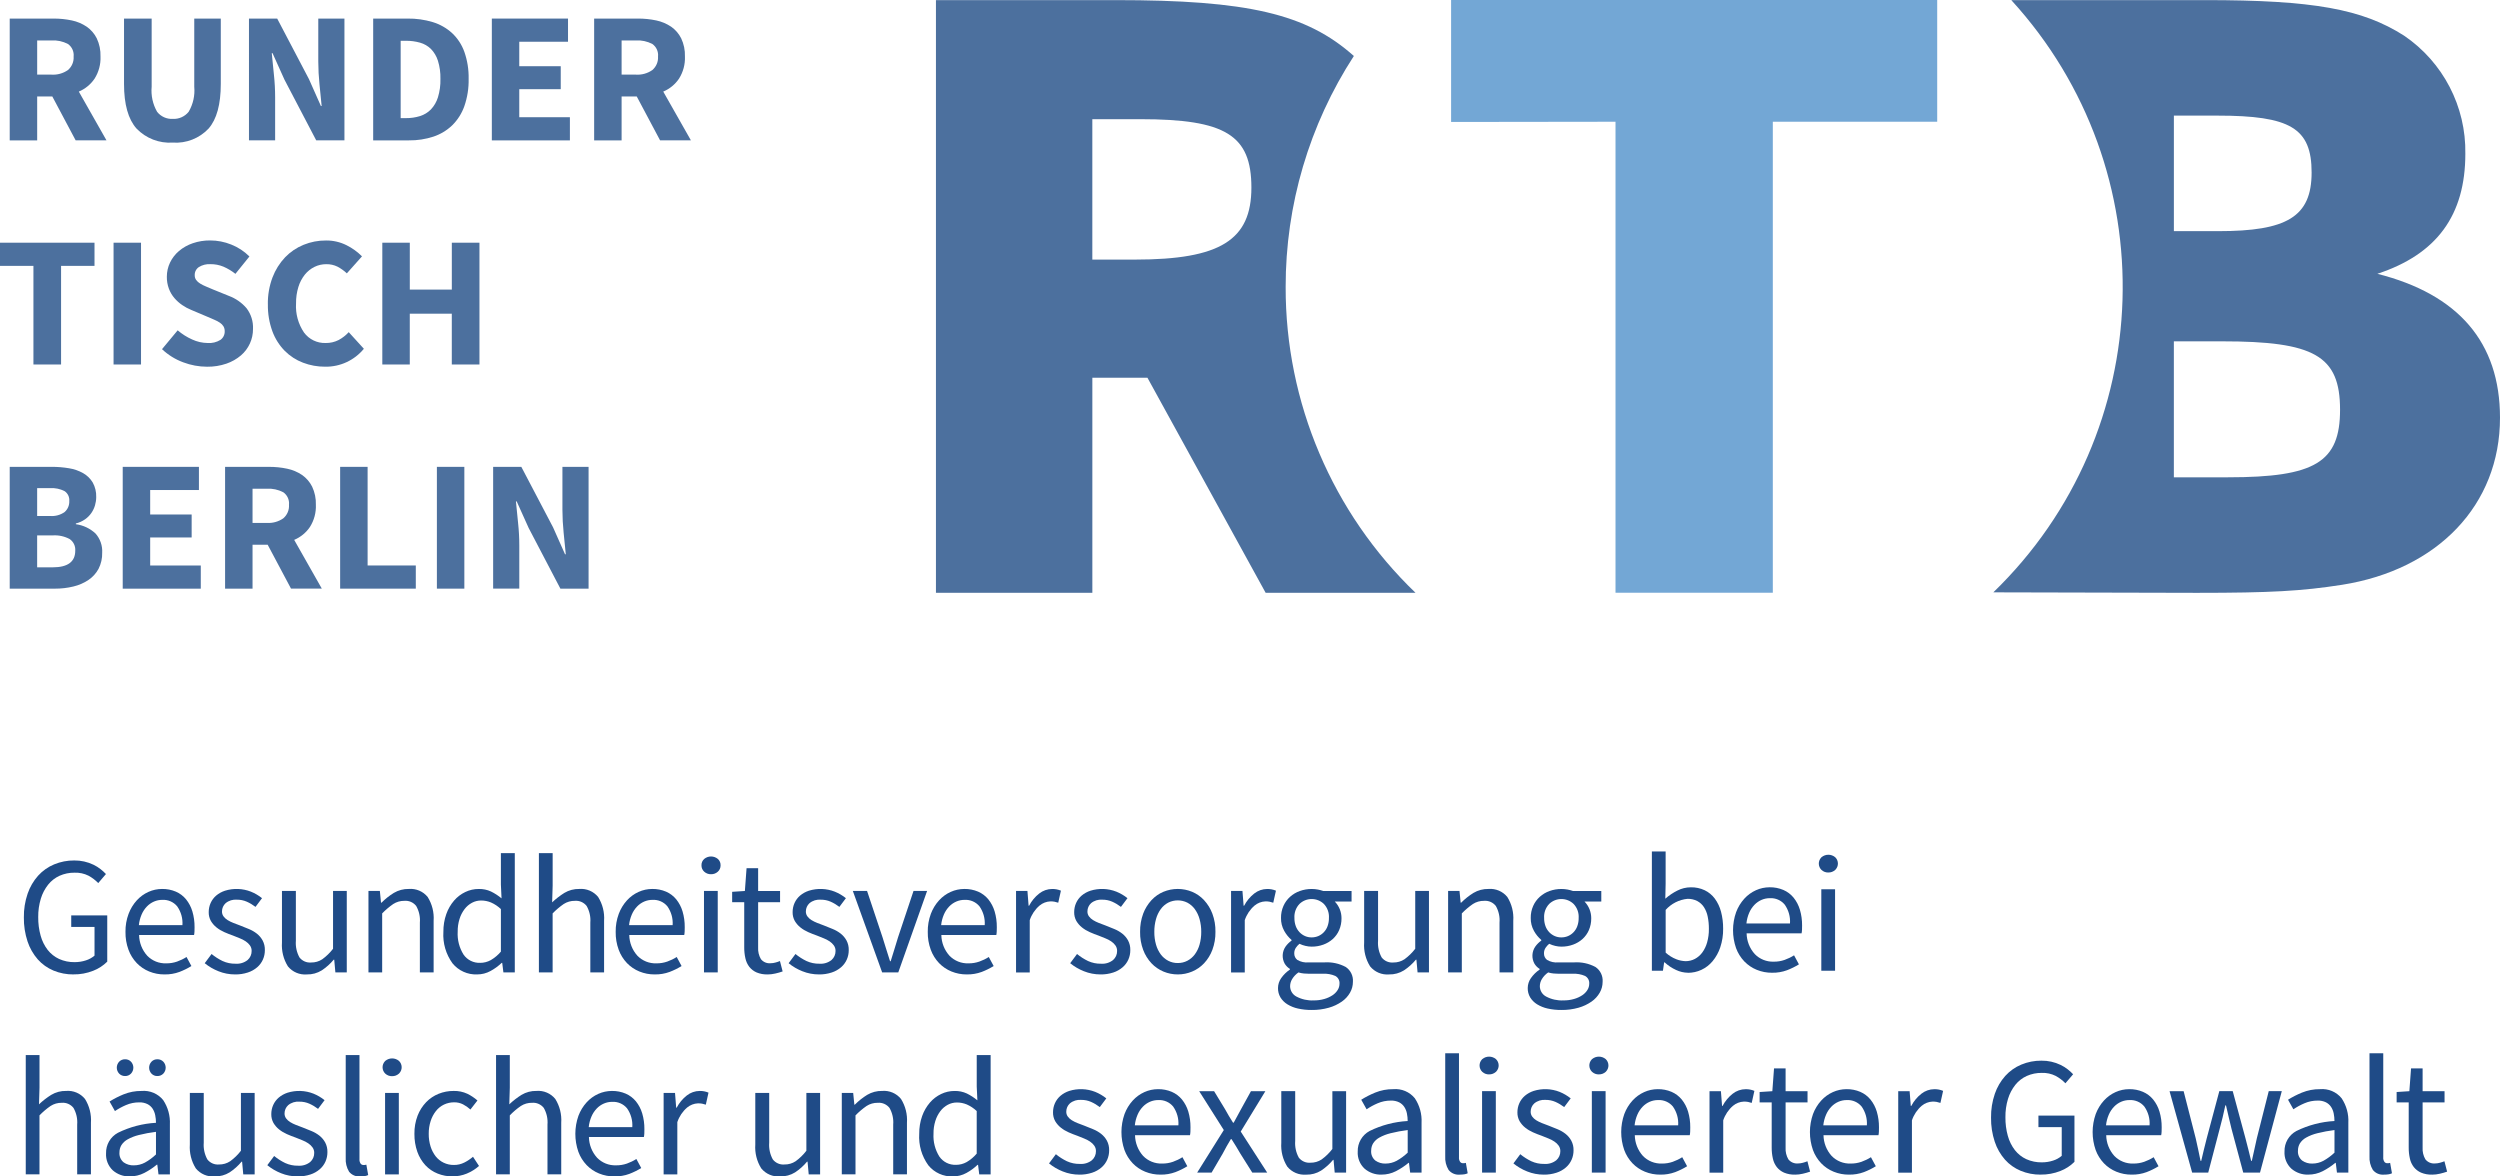 <?xml version="1.0" encoding="UTF-8"?>
<svg id="b" data-name="Ebene 2" xmlns="http://www.w3.org/2000/svg" viewBox="0 0 995.97 468.7">
  <defs>
    <style>
      .f {
        fill: #1f4b87;
      }

      .f, .g, .h, .i {
        stroke-width: 0px;
      }

      .g {
        fill: #4c709e;
      }

      .h {
        fill: none;
      }

      .i {
        fill: #73a7d5;
      }
    </style>
  </defs>
  <g id="c" data-name="Ebene 1">
    <g id="d" data-name="b91398c8-f1db-40ea-a9bf-667869a9b893">
      <g id="e" data-name="ea399c9c-59b8-453f-ae1b-cd1738b40458">
        <path class="g" d="m30.14,55.92l-9.3-17.49h-6.03v17.49H3.87V7.4h17.49c2.44-.01,4.87.24,7.26.74,2.12.44,4.12,1.29,5.91,2.49,1.71,1.19,3.09,2.79,4.02,4.65,1.06,2.25,1.57,4.73,1.49,7.22.13,3.11-.69,6.18-2.35,8.82-1.55,2.3-3.73,4.09-6.29,5.17l11.02,19.42h-12.28Zm-15.33-26.19h5.66c2.34.16,4.66-.48,6.59-1.82,1.57-1.34,2.41-3.34,2.27-5.4.2-1.95-.66-3.86-2.27-4.99-2.03-1.06-4.3-1.55-6.59-1.41h-5.66v13.62Z"/>
        <path class="g" d="m49.41,7.4h11.01v27.16c-.32,3.47.44,6.95,2.16,9.97,1.49,1.91,3.83,2.97,6.25,2.83,2.44.13,4.8-.92,6.33-2.83,1.77-3.01,2.55-6.5,2.23-9.97V7.4h10.57v26.04c0,8.14-1.62,14.07-4.87,17.79-3.68,3.9-8.9,5.95-14.25,5.58-5.4.36-10.68-1.68-14.44-5.58-3.32-3.72-4.99-9.65-4.99-17.79V7.4Z"/>
        <path class="g" d="m99.19,7.4h11.24l12.65,24.11,4.76,10.72h.3c-.25-2.58-.53-5.46-.86-8.63-.31-3.02-.47-6.05-.48-9.08V7.4h10.42v48.52h-11.24l-12.65-24.18-4.76-10.57h-.3c.25,2.68.53,5.56.86,8.63.32,2.97.48,5.95.48,8.93v17.19h-10.42V7.4Z"/>
        <path class="g" d="m148.68,7.4h13.69c3.4-.05,6.79.43,10.05,1.41,2.84.87,5.46,2.35,7.66,4.35,2.21,2.07,3.89,4.63,4.91,7.48,1.21,3.47,1.79,7.12,1.71,10.79.08,3.69-.5,7.37-1.71,10.87-1.01,2.88-2.67,5.48-4.84,7.63-2.13,2.04-4.68,3.57-7.48,4.5-3.13,1.03-6.42,1.53-9.71,1.49h-14.29V7.4Zm13.02,39.66c1.92.02,3.82-.25,5.65-.82,1.63-.51,3.12-1.42,4.32-2.64,1.28-1.37,2.24-3.01,2.79-4.8.73-2.39,1.07-4.87,1-7.37.06-2.46-.28-4.91-1-7.25-.55-1.76-1.51-3.37-2.79-4.69-1.21-1.18-2.69-2.03-4.32-2.49-1.84-.52-3.74-.77-5.65-.75h-2.08v30.81h2.08Z"/>
        <path class="g" d="m195.93,7.4h30.36v9.23h-19.42v9.75h16.52v9.15h-16.52v11.17h20.17v9.23h-31.1V7.4Z"/>
        <path class="g" d="m262.97,55.92l-9.3-17.49h-6.03v17.49h-10.94V7.4h17.49c2.44-.01,4.87.24,7.25.74,2.12.44,4.12,1.29,5.92,2.49,1.71,1.19,3.09,2.79,4.02,4.65,1.06,2.25,1.57,4.73,1.49,7.22.13,3.11-.69,6.18-2.35,8.82-1.55,2.3-3.73,4.09-6.29,5.17l11.02,19.42h-12.28Zm-15.33-26.19h5.66c2.34.16,4.66-.48,6.58-1.82,1.57-1.34,2.41-3.34,2.27-5.4.2-1.95-.66-3.86-2.27-4.99-2.03-1.06-4.3-1.55-6.58-1.41h-5.66v13.62Z"/>
        <path class="g" d="m13.32,105.92H0v-9.23h37.65v9.23h-13.32v39.29h-11.01v-39.29Z"/>
        <path class="g" d="m45.24,96.69h10.94v48.52h-10.94v-48.52Z"/>
        <path class="g" d="m70.77,131.59c1.74,1.49,3.68,2.72,5.77,3.65,1.95.91,4.06,1.39,6.21,1.41,1.79.13,3.58-.31,5.1-1.26,1.09-.79,1.72-2.07,1.67-3.42.02-.68-.15-1.35-.48-1.94-.36-.58-.84-1.08-1.41-1.45-.7-.47-1.45-.87-2.23-1.19-.87-.37-1.82-.78-2.86-1.23l-6.33-2.68c-1.27-.51-2.48-1.16-3.61-1.94-1.16-.79-2.21-1.73-3.12-2.79-.94-1.1-1.68-2.36-2.19-3.72-.57-1.54-.85-3.16-.82-4.8,0-1.94.42-3.86,1.27-5.62.85-1.77,2.07-3.35,3.57-4.62,1.62-1.36,3.47-2.4,5.47-3.08,2.24-.77,4.59-1.14,6.96-1.12,2.87,0,5.71.56,8.37,1.63,2.72,1.07,5.19,2.69,7.26,4.76l-5.58,6.92c-1.46-1.16-3.06-2.12-4.76-2.86-1.68-.69-3.47-1.03-5.28-1-1.58-.08-3.15.32-4.5,1.15-1.08.71-1.72,1.94-1.67,3.24-.02.68.17,1.34.56,1.9.42.57.95,1.05,1.56,1.41.75.46,1.53.86,2.35,1.19.89.37,1.86.78,2.9,1.23l6.25,2.53c2.72,1.01,5.14,2.7,7.03,4.91,1.8,2.36,2.71,5.29,2.57,8.26.03,4.04-1.73,7.9-4.8,10.53-1.7,1.44-3.66,2.56-5.77,3.28-2.49.85-5.11,1.27-7.74,1.23-3.24-.01-6.45-.6-9.49-1.75-3.14-1.16-6.02-2.94-8.45-5.24l6.25-7.52Z"/>
        <path class="g" d="m106.71,121.25c-.06-3.67.57-7.32,1.86-10.75,1.13-2.97,2.83-5.69,5.02-8,2.08-2.16,4.59-3.86,7.37-4.98,2.82-1.15,5.84-1.73,8.89-1.71,2.85-.04,5.67.61,8.22,1.89,2.27,1.13,4.35,2.63,6.14,4.43l-6.03,6.77c-1.13-1.06-2.39-1.96-3.76-2.68-1.38-.67-2.9-1-4.43-.97-1.64-.01-3.26.36-4.72,1.08-1.49.74-2.79,1.79-3.83,3.08-1.15,1.46-2.03,3.13-2.57,4.91-.65,2.12-.96,4.33-.93,6.55-.26,4.13.87,8.23,3.2,11.65,2.01,2.69,5.2,4.23,8.56,4.13,1.81.04,3.6-.37,5.21-1.19,1.51-.81,2.86-1.86,4.02-3.13l6.03,6.62c-3.78,4.6-9.45,7.23-15.4,7.14-3.02.02-6.03-.52-8.85-1.6-2.74-1.04-5.22-2.65-7.29-4.73-2.17-2.22-3.84-4.87-4.91-7.78-1.25-3.44-1.86-7.09-1.79-10.75Z"/>
        <path class="g" d="m152.32,96.69h10.94v18.68h16.74v-18.68h11.01v48.52h-11.02v-20.24h-16.74v20.24h-10.94v-48.52Z"/>
        <path class="g" d="m3.87,185.99h16.6c2.36-.02,4.71.17,7.03.56,1.99.31,3.9.98,5.66,1.97,1.56.89,2.87,2.18,3.79,3.72.98,1.77,1.45,3.78,1.38,5.8,0,1.11-.17,2.21-.48,3.28-.32,1.09-.81,2.11-1.45,3.05-.69.99-1.54,1.84-2.53,2.53-1.1.77-2.34,1.33-3.65,1.64v.3c2.94.39,5.69,1.69,7.85,3.72,1.86,2.11,2.81,4.86,2.64,7.66.06,2.22-.44,4.42-1.45,6.4-.96,1.78-2.34,3.3-4.02,4.43-1.83,1.22-3.86,2.1-5.99,2.6-2.41.59-4.88.87-7.37.86H3.87v-48.52Zm16.07,19.57c2.08.18,4.15-.39,5.84-1.6,1.23-1.1,1.9-2.7,1.82-4.35.14-1.55-.57-3.06-1.86-3.94-1.77-.91-3.75-1.33-5.73-1.19h-5.21v11.08h5.14Zm1.04,20.46c6,0,9-2.21,9-6.62.14-1.84-.71-3.61-2.23-4.65-2.08-1.11-4.42-1.61-6.77-1.45h-6.18v12.72h6.18Z"/>
        <path class="g" d="m48.89,185.99h30.36v9.23h-19.42v9.75h16.52v9.15h-16.52v11.17h20.16v9.23h-31.1v-48.52Z"/>
        <path class="g" d="m115.94,234.51l-9.3-17.49h-6.03v17.49h-10.94v-48.52h17.49c2.44-.01,4.87.23,7.26.74,2.12.44,4.12,1.28,5.91,2.49,1.71,1.19,3.09,2.79,4.02,4.65,1.06,2.25,1.57,4.73,1.49,7.22.13,3.11-.69,6.18-2.35,8.82-1.55,2.3-3.73,4.09-6.29,5.17l11.01,19.42h-12.28Zm-15.33-26.19h5.66c2.34.16,4.66-.48,6.59-1.82,1.57-1.34,2.41-3.34,2.27-5.4.2-1.95-.66-3.86-2.27-4.99-2.03-1.06-4.3-1.55-6.59-1.41h-5.66v13.62Z"/>
        <path class="g" d="m135.51,185.99h10.94v39.29h19.2v9.23h-30.14v-48.52Z"/>
        <path class="g" d="m174.05,185.99h10.94v48.52h-10.94v-48.52Z"/>
        <path class="g" d="m196.45,185.99h11.24l12.65,24.11,4.76,10.72h.3c-.25-2.58-.53-5.46-.86-8.63-.31-3.02-.47-6.05-.48-9.08v-17.12h10.42v48.52h-11.23l-12.65-24.19-4.76-10.57h-.3c.25,2.68.53,5.56.86,8.63.32,2.97.48,5.95.48,8.93v17.19h-10.42v-48.52Z"/>
        <path class="h" d="m454.3,47.48h-19.12v55.93h17c33.99,0,46.38-7.79,46.38-28.68s-10.27-27.26-44.25-27.26Z"/>
        <path class="h" d="m885.16,135.98h-19.12v54.17h21.59c34.7,0,44.61-6.02,44.61-26.91,0-21.6-10.26-27.26-47.09-27.26Z"/>
        <path class="h" d="m920.91,68.72c0-17.7-8.5-22.66-37.53-22.66h-17.35v46.03h17.7c27.26,0,37.17-6.02,37.17-23.36Z"/>
        <path class="g" d="m512.19,114.35c-.05-32.67,9.39-64.64,27.17-92.04C520.48,5.46,497.06.04,444.38.04h-71.51v236.13h62.31v-85.68h21.95l47.09,85.68h59.71c-33.14-31.85-51.83-75.86-51.74-121.82Zm-60.02-10.94h-17v-55.93h19.12c33.99,0,44.25,6.37,44.25,27.26s-12.39,28.68-46.38,28.68Z"/>
        <path class="g" d="m947.11,109.08c23.72-7.79,35.05-23.37,35.05-47.8.33-18.81-8.85-36.52-24.43-47.09C941.09,3.58,921.62.04,878.43.04h-77.12v.04c61.82,67.63,58.64,172.16-7.19,235.9l81.12.2c29.38,0,41.77-.71,57.71-3.19,38.24-6.01,63.02-31.86,63.02-66.56,0-30.09-16.64-49.21-48.86-57.35Zm-81.07-63.02h17.35c29.03,0,37.53,4.96,37.53,22.66s-9.91,23.37-37.17,23.37h-17.7v-46.03Zm21.59,144.09h-21.59v-54.17h19.12c36.82,0,47.09,5.66,47.09,27.26,0,20.89-9.91,26.91-44.61,26.91h0Z"/>
        <polygon class="i" points="578.1 48.59 643.6 48.5 643.6 236.14 706.27 236.14 706.27 48.5 771.76 48.5 771.76 0 578.1 0 578.1 48.59"/>
      </g>
    </g>
    <g>
      <path class="f" d="m29.28,388.2c-2.74.03-5.45-.49-7.98-1.54-2.39-1-4.52-2.51-6.24-4.44-1.82-2.09-3.21-4.51-4.08-7.14-1.02-3.09-1.52-6.33-1.47-9.58-.05-3.22.46-6.43,1.5-9.48.9-2.64,2.32-5.07,4.17-7.15,1.77-1.95,3.94-3.49,6.37-4.5,2.55-1.06,5.29-1.6,8.05-1.57,2.65-.03,5.26.56,7.64,1.7.99.48,1.93,1.06,2.8,1.74.77.6,1.5,1.26,2.17,1.97l-3.07,3.6c-1.13-1.17-2.44-2.16-3.87-2.94-1.72-.86-3.62-1.27-5.54-1.2-2.07-.03-4.12.39-6.01,1.23-1.77.81-3.32,2.02-4.54,3.54-1.31,1.66-2.3,3.55-2.91,5.57-.72,2.38-1.07,4.86-1.04,7.34-.03,2.52.29,5.02.97,7.45.56,2.04,1.51,3.96,2.8,5.64,1.21,1.54,2.76,2.78,4.54,3.6,1.96.88,4.09,1.32,6.24,1.27,1.51,0,3.01-.23,4.44-.7,1.26-.39,2.43-1.04,3.44-1.9v-11.42h-9.28v-4.61h14.35v18.43c-1.6,1.59-3.51,2.83-5.61,3.64-2.5.99-5.18,1.48-7.87,1.44Z"/>
      <path class="f" d="m65.54,388.2c-2.09.02-4.17-.38-6.11-1.17-1.86-.76-3.54-1.89-4.94-3.34-1.45-1.53-2.58-3.33-3.3-5.31-.84-2.29-1.24-4.71-1.2-7.14-.04-2.45.38-4.88,1.24-7.18.74-1.98,1.85-3.81,3.27-5.37,1.3-1.43,2.88-2.58,4.64-3.37,1.7-.77,3.54-1.16,5.41-1.17,1.89-.03,3.77.33,5.51,1.07,1.58.68,2.98,1.74,4.07,3.07,1.14,1.42,1.99,3.06,2.51,4.8.6,2.04.89,4.15.87,6.28,0,.58-.01,1.15-.03,1.7-.02.48-.07.96-.17,1.43h-21.9c.05,3.05,1.2,5.98,3.24,8.25,1.98,2.04,4.74,3.15,7.58,3.04,1.47.02,2.92-.22,4.31-.7,1.32-.47,2.59-1.08,3.77-1.83l1.94,3.6c-1.5.93-3.09,1.71-4.74,2.34-1.9.7-3.92,1.04-5.94,1Zm-10.22-19.63h17.36c.19-2.67-.56-5.32-2.1-7.51-1.45-1.74-3.64-2.69-5.91-2.57-1.14,0-2.26.22-3.3.67-1.07.46-2.03,1.13-2.84,1.97-.88.92-1.6,2-2.1,3.17-.59,1.36-.96,2.8-1.11,4.28Z"/>
      <path class="f" d="m93.64,388.2c-2.26,0-4.51-.42-6.61-1.27-1.98-.78-3.83-1.86-5.47-3.2l2.73-3.67c1.34,1.1,2.81,2.04,4.38,2.8,1.62.74,3.39,1.11,5.17,1.07,1.73.13,3.45-.39,4.81-1.47,1.04-.91,1.62-2.23,1.6-3.61.02-.79-.22-1.56-.67-2.2-.46-.64-1.04-1.2-1.7-1.63-.74-.5-1.54-.91-2.37-1.23-.89-.36-1.78-.71-2.67-1.07-1.16-.4-2.31-.86-3.47-1.37-1.11-.49-2.16-1.11-3.11-1.87-.9-.71-1.65-1.59-2.24-2.57-.6-1.08-.9-2.3-.87-3.54,0-1.25.25-2.49.77-3.64.51-1.13,1.26-2.13,2.2-2.94,1.03-.87,2.22-1.52,3.51-1.94,3.38-1.05,7.02-.92,10.32.37,1.6.65,3.09,1.52,4.44,2.6l-2.6,3.47c-1.07-.82-2.24-1.52-3.47-2.07-1.24-.54-2.59-.82-3.94-.8-1.63-.14-3.24.36-4.5,1.4-.92.84-1.44,2.03-1.44,3.27-.02.71.19,1.4.6,1.97.44.59.98,1.09,1.6,1.47.73.45,1.5.83,2.3,1.14.87.33,1.77.68,2.71,1.03,1.16.45,2.32.91,3.5,1.41,1.14.46,2.2,1.08,3.17,1.83.94.74,1.72,1.66,2.3,2.71.63,1.19.94,2.52.9,3.87.01,1.29-.25,2.56-.77,3.74-.52,1.18-1.3,2.23-2.27,3.07-1.09.94-2.36,1.66-3.74,2.1-1.65.54-3.37.8-5.11.77Z"/>
      <path class="f" d="m122.28,388.2c-2.9.25-5.74-.95-7.58-3.21-1.77-2.83-2.6-6.15-2.37-9.48v-20.57h5.54v19.83c-.18,2.31.32,4.62,1.43,6.65,1.1,1.42,2.85,2.19,4.64,2.03,1.59.03,3.15-.42,4.47-1.3,1.62-1.18,3.06-2.59,4.27-4.17v-23.04h5.47v32.45h-4.54l-.46-5.07h-.2c-1.37,1.65-2.98,3.09-4.77,4.27-1.77,1.1-3.83,1.66-5.91,1.61Z"/>
      <path class="f" d="m146.79,387.4v-32.45h4.54l.46,4.67h.2c1.48-1.49,3.12-2.8,4.91-3.9,1.81-1.07,3.88-1.62,5.97-1.57,2.88-.24,5.69.96,7.51,3.2,1.77,2.83,2.6,6.15,2.37,9.48v20.56h-5.48v-19.83c.19-2.31-.32-4.62-1.47-6.64-1.12-1.42-2.87-2.19-4.67-2.04-1.58-.03-3.14.41-4.47,1.27-1.59,1.1-3.06,2.35-4.41,3.74v23.5h-5.48Z"/>
      <path class="f" d="m190.06,388.2c-3.77.15-7.39-1.49-9.78-4.41-2.64-3.63-3.93-8.07-3.64-12.55-.03-2.42.36-4.83,1.17-7.11.69-1.97,1.75-3.79,3.11-5.37,1.24-1.43,2.76-2.59,4.47-3.4,1.67-.8,3.49-1.21,5.34-1.2,1.68-.04,3.35.3,4.87,1,1.5.74,2.92,1.66,4.21,2.73l-.26-5.54v-12.48h5.54v47.53h-4.54l-.47-3.81h-.2c-1.33,1.27-2.82,2.36-4.44,3.24-1.65.91-3.5,1.38-5.37,1.37Zm1.2-4.61c1.5,0,2.97-.37,4.28-1.1,1.52-.89,2.87-2.03,4.01-3.37v-16.96c-1.16-1.1-2.51-2-3.97-2.64-1.24-.51-2.57-.77-3.91-.77-1.27,0-2.52.3-3.63.9-1.16.62-2.18,1.49-2.97,2.54-.89,1.18-1.57,2.5-2,3.91-.51,1.64-.76,3.35-.73,5.07-.19,3.22.63,6.41,2.34,9.14,1.5,2.15,3.99,3.39,6.61,3.27h0Z"/>
      <path class="f" d="m214.69,387.4v-47.53h5.48v12.95l-.2,6.67c1.49-1.42,3.13-2.68,4.87-3.77,1.79-1.07,3.85-1.62,5.94-1.57,2.88-.24,5.69.96,7.51,3.2,1.77,2.83,2.6,6.15,2.37,9.48v20.56h-5.48v-19.83c.19-2.31-.33-4.62-1.47-6.64-1.12-1.42-2.87-2.19-4.67-2.04-1.58-.03-3.14.41-4.47,1.27-1.59,1.1-3.06,2.35-4.41,3.74v23.5h-5.48Z"/>
      <path class="f" d="m260.83,388.2c-2.09.02-4.17-.38-6.11-1.17-1.86-.76-3.54-1.89-4.94-3.34-1.45-1.53-2.58-3.33-3.3-5.31-.84-2.29-1.24-4.71-1.2-7.14-.04-2.45.38-4.88,1.23-7.18.74-1.98,1.85-3.81,3.27-5.37,1.3-1.43,2.88-2.58,4.64-3.37,1.7-.77,3.54-1.16,5.41-1.17,1.89-.03,3.77.33,5.51,1.07,1.58.68,2.98,1.74,4.07,3.07,1.14,1.42,1.99,3.06,2.51,4.8.6,2.04.89,4.15.87,6.28,0,.58-.01,1.15-.03,1.7-.02.48-.07.96-.17,1.43h-21.9c.05,3.05,1.2,5.98,3.24,8.25,1.98,2.04,4.74,3.15,7.58,3.04,1.47.02,2.92-.22,4.31-.7,1.32-.47,2.59-1.08,3.77-1.83l1.94,3.6c-1.5.93-3.09,1.71-4.74,2.34-1.9.7-3.92,1.04-5.94,1Zm-10.22-19.63h17.36c.19-2.67-.56-5.32-2.1-7.51-1.45-1.74-3.64-2.69-5.91-2.57-1.14,0-2.26.22-3.3.67-1.07.46-2.03,1.13-2.84,1.97-.88.92-1.6,2-2.1,3.17-.59,1.36-.96,2.8-1.11,4.28Z"/>
      <path class="f" d="m283.27,348.28c-1,.03-1.97-.33-2.71-1-.72-.64-1.12-1.57-1.1-2.53-.04-.98.36-1.92,1.1-2.57,1.57-1.29,3.84-1.29,5.41,0,.74.65,1.14,1.59,1.1,2.57.02.97-.38,1.89-1.1,2.53-.74.67-1.71,1.03-2.7,1Zm-2.81,39.12v-32.45h5.48v32.45h-5.48Z"/>
      <path class="f" d="m305.77,388.2c-1.5.04-2.99-.23-4.37-.8-1.12-.49-2.11-1.25-2.87-2.2-.77-1-1.3-2.17-1.57-3.4-.33-1.45-.48-2.93-.47-4.41v-17.96h-4.81v-4.14l5.07-.33.67-9.08h4.61v9.08h8.74v4.47h-8.74v18.03c-.1,1.62.29,3.23,1.1,4.64.93,1.18,2.41,1.8,3.91,1.64.63,0,1.26-.1,1.87-.27.61-.16,1.22-.36,1.81-.6l1.07,4.14c-.95.33-1.92.61-2.91.83-1.02.24-2.06.37-3.1.37Z"/>
      <path class="f" d="m326.26,388.2c-2.26,0-4.51-.42-6.61-1.27-1.98-.78-3.83-1.86-5.47-3.2l2.73-3.67c1.34,1.1,2.81,2.04,4.38,2.8,1.62.74,3.39,1.11,5.17,1.07,1.73.13,3.45-.39,4.81-1.47,1.04-.91,1.62-2.23,1.6-3.61.02-.79-.22-1.56-.67-2.2-.46-.64-1.04-1.2-1.7-1.63-.74-.5-1.54-.91-2.37-1.23-.89-.36-1.78-.71-2.67-1.07-1.16-.4-2.31-.86-3.47-1.37-1.11-.49-2.16-1.11-3.11-1.87-.9-.71-1.65-1.59-2.24-2.57-.6-1.08-.9-2.3-.87-3.54,0-1.25.25-2.49.77-3.64.51-1.13,1.26-2.13,2.2-2.94,1.03-.87,2.22-1.52,3.5-1.94,3.38-1.05,7.02-.92,10.32.37,1.6.65,3.09,1.52,4.44,2.6l-2.6,3.47c-1.07-.82-2.24-1.52-3.47-2.07-1.24-.54-2.59-.82-3.94-.8-1.63-.14-3.24.36-4.5,1.4-.92.84-1.44,2.03-1.44,3.27-.02.71.19,1.4.6,1.97.43.59.98,1.09,1.6,1.47.73.45,1.5.83,2.3,1.14.87.33,1.77.68,2.71,1.03,1.16.45,2.32.91,3.5,1.41,1.14.46,2.2,1.08,3.17,1.83.94.74,1.72,1.66,2.3,2.71.63,1.19.94,2.52.9,3.87.01,1.29-.25,2.56-.77,3.74-.52,1.18-1.3,2.23-2.27,3.07-1.09.94-2.36,1.66-3.74,2.1-1.65.54-3.37.8-5.11.77Z"/>
      <path class="f" d="m351.44,387.4l-11.68-32.45h5.67l6.15,18.43c.49,1.6.99,3.21,1.5,4.81.51,1.6,1.01,3.18,1.5,4.74h.26c.49-1.56.98-3.14,1.47-4.74.49-1.6.98-3.21,1.47-4.81l6.15-18.43h5.41l-11.48,32.45h-6.41Z"/>
      <path class="f" d="m385.16,388.2c-2.09.02-4.17-.38-6.11-1.17-1.86-.76-3.54-1.89-4.94-3.34-1.45-1.53-2.58-3.33-3.3-5.31-.84-2.29-1.24-4.71-1.2-7.14-.04-2.45.38-4.88,1.23-7.18.74-1.98,1.85-3.81,3.27-5.37,1.3-1.43,2.88-2.58,4.64-3.37,1.7-.77,3.54-1.16,5.41-1.17,1.89-.03,3.77.33,5.51,1.07,1.58.68,2.98,1.74,4.07,3.07,1.14,1.42,1.99,3.06,2.51,4.8.6,2.04.89,4.15.87,6.28,0,.58-.01,1.15-.03,1.7-.02.48-.07.96-.17,1.43h-21.9c.05,3.05,1.2,5.98,3.24,8.25,1.98,2.04,4.74,3.15,7.58,3.04,1.47.02,2.92-.22,4.31-.7,1.32-.47,2.59-1.08,3.77-1.83l1.94,3.6c-1.5.93-3.09,1.71-4.74,2.34-1.9.7-3.91,1.04-5.94,1Zm-10.22-19.63h17.36c.19-2.67-.56-5.32-2.1-7.51-1.45-1.74-3.64-2.69-5.91-2.57-1.14,0-2.26.22-3.3.67-1.07.46-2.03,1.13-2.84,1.97-.88.92-1.6,2-2.1,3.17-.59,1.36-.96,2.8-1.11,4.28Z"/>
      <path class="f" d="m404.78,387.4v-32.45h4.54l.46,5.88h.2c.99-1.89,2.36-3.56,4.04-4.87,1.47-1.16,3.29-1.8,5.17-1.8,1.19-.02,2.37.21,3.47.67l-1.07,4.8c-.48-.16-.97-.3-1.47-.4-.55-.1-1.11-.14-1.67-.13-1.58.07-3.09.66-4.31,1.67-1.8,1.55-3.15,3.56-3.9,5.81v20.83h-5.48Z"/>
      <path class="f" d="m438.43,388.2c-2.26,0-4.51-.42-6.61-1.27-1.98-.78-3.83-1.86-5.47-3.2l2.73-3.67c1.34,1.1,2.81,2.04,4.38,2.8,1.62.74,3.39,1.11,5.17,1.07,1.73.13,3.45-.39,4.81-1.47,1.04-.91,1.62-2.23,1.6-3.61.02-.79-.22-1.56-.67-2.2-.46-.64-1.04-1.2-1.7-1.63-.74-.5-1.54-.91-2.37-1.23-.89-.36-1.78-.71-2.67-1.07-1.16-.4-2.31-.86-3.47-1.37-1.11-.49-2.16-1.11-3.11-1.87-.9-.71-1.65-1.59-2.24-2.57-.6-1.08-.9-2.3-.87-3.54,0-1.25.25-2.49.77-3.64.51-1.13,1.26-2.13,2.2-2.94,1.03-.87,2.22-1.52,3.5-1.94,3.38-1.05,7.02-.92,10.32.37,1.6.65,3.09,1.52,4.44,2.6l-2.6,3.47c-1.07-.82-2.24-1.52-3.47-2.07-1.24-.54-2.59-.82-3.94-.8-1.63-.14-3.24.36-4.5,1.4-.92.84-1.44,2.03-1.44,3.27-.02.71.19,1.4.6,1.97.43.59.98,1.09,1.6,1.47.73.45,1.5.83,2.3,1.14.87.33,1.77.68,2.71,1.03,1.16.45,2.32.91,3.5,1.41,1.14.46,2.2,1.08,3.17,1.83.94.74,1.72,1.66,2.3,2.71.63,1.19.94,2.52.9,3.87.01,1.29-.25,2.56-.77,3.74-.52,1.18-1.3,2.23-2.27,3.07-1.09.94-2.36,1.66-3.74,2.1-1.65.54-3.37.8-5.11.77Z"/>
      <path class="f" d="m469.21,388.2c-1.96,0-3.9-.38-5.71-1.14-1.8-.76-3.43-1.88-4.77-3.3-1.44-1.55-2.57-3.36-3.3-5.34-.86-2.29-1.27-4.73-1.23-7.18-.04-2.47.38-4.93,1.23-7.25.75-1.99,1.87-3.81,3.3-5.37,1.34-1.44,2.96-2.58,4.77-3.34,3.66-1.51,7.76-1.51,11.42,0,1.81.76,3.44,1.9,4.77,3.34,1.44,1.56,2.56,3.39,3.3,5.37.86,2.32,1.28,4.77,1.23,7.25.04,2.45-.38,4.88-1.23,7.18-.74,1.98-1.86,3.8-3.3,5.34-1.34,1.42-2.97,2.55-4.77,3.3-1.81.76-3.75,1.15-5.71,1.14Zm0-4.54c1.32.01,2.63-.29,3.81-.9,1.17-.61,2.18-1.48,2.97-2.53.87-1.18,1.51-2.5,1.9-3.91.46-1.65.69-3.36.67-5.07.02-1.72-.21-3.44-.67-5.11-.39-1.43-1.04-2.77-1.9-3.97-.78-1.07-1.8-1.95-2.97-2.57-2.4-1.2-5.22-1.2-7.61,0-1.17.62-2.19,1.5-2.97,2.57-.87,1.2-1.51,2.55-1.9,3.97-.46,1.66-.69,3.38-.67,5.11-.02,1.71.2,3.42.67,5.07.39,1.41,1.04,2.73,1.9,3.91.79,1.06,1.8,1.92,2.97,2.53,1.18.61,2.48.92,3.81.9Z"/>
      <path class="f" d="m490.44,387.4v-32.45h4.54l.46,5.88h.2c.99-1.89,2.36-3.55,4.04-4.87,1.47-1.16,3.29-1.8,5.17-1.8,1.19-.02,2.37.21,3.47.67l-1.07,4.8c-.48-.16-.97-.29-1.47-.4-.55-.1-1.11-.14-1.67-.13-1.58.07-3.09.66-4.31,1.67-1.8,1.55-3.15,3.56-3.9,5.81v20.83h-5.48Z"/>
      <path class="f" d="m522.56,402.36c-1.84.02-3.68-.17-5.47-.57-1.5-.32-2.93-.9-4.24-1.7-1.11-.69-2.05-1.63-2.74-2.74-.66-1.13-1-2.43-.97-3.74.01-1.41.45-2.79,1.27-3.94.94-1.34,2.12-2.49,3.47-3.41v-.26c-.83-.51-1.52-1.21-2.04-2.04-1.21-2.15-1.1-4.81.3-6.84.66-.93,1.47-1.74,2.4-2.4v-.26c-1.17-1.01-2.15-2.22-2.9-3.57-.89-1.58-1.34-3.37-1.3-5.18-.03-1.65.3-3.29.97-4.8.61-1.38,1.51-2.62,2.64-3.64,1.14-1.02,2.46-1.8,3.9-2.31,1.51-.54,3.1-.81,4.71-.8.84,0,1.68.07,2.51.23.71.14,1.42.33,2.1.57h11.28v4.21h-6.68c1.73,1.79,2.69,4.19,2.67,6.67.02,1.62-.3,3.22-.94,4.71-.58,1.35-1.45,2.55-2.53,3.54-1.1.98-2.38,1.74-3.77,2.24-1.49.54-3.06.81-4.64.8-.83,0-1.66-.11-2.47-.3-.83-.19-1.63-.47-2.4-.84-.56.47-1.06,1.03-1.47,1.64-.42.67-.63,1.45-.6,2.24-.02.99.43,1.92,1.2,2.53,1.37.81,2.96,1.17,4.54,1h6.28c2.95-.19,5.9.44,8.51,1.84,1.94,1.32,3.02,3.57,2.84,5.91,0,1.51-.39,2.99-1.14,4.3-.81,1.42-1.93,2.64-3.27,3.57-1.58,1.09-3.33,1.92-5.18,2.44-2.23.63-4.53.93-6.84.9Zm.8-3.81c1.43.02,2.86-.17,4.24-.57,1.15-.32,2.24-.82,3.24-1.47.83-.54,1.54-1.26,2.07-2.1.47-.74.72-1.59.73-2.47.12-1.29-.53-2.52-1.67-3.14-1.54-.66-3.2-.96-4.87-.87h-5.61c-.62,0-1.3-.03-2.03-.1-.74-.06-1.47-.21-2.17-.43-1.02.7-1.89,1.61-2.53,2.67-.51.85-.79,1.81-.8,2.8,0,1.74.96,3.33,2.5,4.14,2.12,1.13,4.51,1.66,6.91,1.54Zm-.8-25.1c.91,0,1.81-.18,2.64-.53.83-.36,1.58-.88,2.2-1.54.67-.7,1.18-1.53,1.5-2.44.37-1.04.55-2.14.53-3.24.13-2.06-.6-4.07-2-5.57-2.72-2.62-7.03-2.62-9.75,0-1.41,1.5-2.13,3.52-2,5.57-.02,1.1.16,2.2.53,3.24.32.91.84,1.74,1.5,2.44.62.65,1.37,1.18,2.2,1.54.83.36,1.73.54,2.64.53Z"/>
      <path class="f" d="m553.41,388.2c-2.9.25-5.74-.95-7.58-3.21-1.77-2.83-2.6-6.15-2.37-9.48v-20.57h5.54v19.83c-.18,2.31.32,4.62,1.43,6.65,1.1,1.42,2.85,2.19,4.64,2.03,1.59.03,3.15-.42,4.47-1.3,1.62-1.18,3.06-2.59,4.27-4.17v-23.04h5.47v32.45h-4.54l-.46-5.07h-.2c-1.37,1.65-2.98,3.09-4.77,4.27-1.77,1.1-3.82,1.66-5.91,1.61Z"/>
      <path class="f" d="m576.91,387.4v-32.45h4.54l.46,4.67h.2c1.48-1.49,3.13-2.8,4.91-3.9,1.81-1.07,3.88-1.62,5.97-1.57,2.88-.24,5.69.96,7.51,3.2,1.77,2.83,2.6,6.15,2.37,9.48v20.56h-5.48v-19.83c.19-2.31-.33-4.62-1.47-6.64-1.12-1.42-2.87-2.19-4.67-2.04-1.58-.03-3.14.41-4.47,1.27-1.59,1.1-3.06,2.35-4.41,3.74v23.5h-5.48Z"/>
      <path class="f" d="m622.05,402.36c-1.84.02-3.68-.17-5.47-.57-1.5-.32-2.93-.9-4.24-1.7-1.11-.69-2.05-1.63-2.74-2.74-.66-1.13-1-2.43-.97-3.74.01-1.41.45-2.79,1.27-3.94.94-1.34,2.11-2.49,3.47-3.41v-.26c-.83-.51-1.52-1.21-2.04-2.04-1.21-2.15-1.1-4.81.3-6.84.66-.93,1.47-1.74,2.4-2.4v-.26c-1.17-1.01-2.15-2.22-2.9-3.57-.89-1.58-1.34-3.37-1.3-5.18-.03-1.65.3-3.29.97-4.8.61-1.38,1.51-2.62,2.64-3.64,1.14-1.02,2.46-1.8,3.9-2.31,1.51-.54,3.1-.81,4.71-.8.84,0,1.68.07,2.51.23.71.14,1.42.33,2.1.57h11.28v4.21h-6.68c1.73,1.79,2.69,4.19,2.67,6.67.02,1.62-.3,3.22-.94,4.71-.58,1.35-1.45,2.55-2.53,3.54-1.1.98-2.38,1.74-3.77,2.24-1.49.54-3.06.81-4.64.8-.83,0-1.66-.11-2.47-.3-.83-.19-1.63-.47-2.4-.84-.56.47-1.06,1.03-1.47,1.64-.42.67-.63,1.45-.6,2.24-.02.99.43,1.92,1.2,2.53,1.37.81,2.96,1.17,4.54,1h6.27c2.95-.19,5.9.44,8.51,1.84,1.94,1.32,3.02,3.57,2.84,5.91,0,1.51-.39,2.99-1.14,4.3-.81,1.42-1.93,2.64-3.27,3.57-1.58,1.09-3.33,1.92-5.18,2.44-2.23.63-4.53.93-6.84.9Zm.8-3.81c1.43.02,2.86-.17,4.24-.57,1.15-.32,2.24-.82,3.24-1.47.83-.54,1.54-1.26,2.07-2.1.47-.74.72-1.59.73-2.47.12-1.29-.53-2.52-1.67-3.14-1.54-.66-3.2-.96-4.87-.87h-5.61c-.62,0-1.3-.03-2.03-.1-.74-.06-1.47-.21-2.17-.43-1.02.7-1.89,1.61-2.53,2.67-.51.85-.79,1.81-.8,2.8,0,1.74.96,3.33,2.5,4.14,2.12,1.13,4.51,1.66,6.91,1.54h0Zm-.8-25.1c.91,0,1.81-.18,2.64-.53.83-.36,1.58-.88,2.2-1.54.67-.7,1.18-1.53,1.5-2.44.37-1.04.55-2.14.53-3.24.13-2.06-.6-4.07-2.01-5.57-2.72-2.62-7.03-2.62-9.75,0-1.41,1.5-2.13,3.52-2,5.57-.02,1.1.16,2.2.53,3.24.32.91.84,1.74,1.5,2.44.62.65,1.37,1.18,2.2,1.54.83.36,1.73.54,2.64.53Z"/>
      <path class="f" d="m10.26,467.86v-47.53h5.48v12.95l-.2,6.67c1.49-1.42,3.13-2.68,4.87-3.77,1.79-1.07,3.85-1.62,5.94-1.57,2.88-.24,5.69.96,7.51,3.2,1.77,2.83,2.6,6.15,2.37,9.48v20.56h-5.48v-19.83c.19-2.31-.33-4.62-1.47-6.64-1.12-1.42-2.87-2.19-4.67-2.04-1.58-.03-3.14.41-4.47,1.27-1.59,1.1-3.06,2.35-4.41,3.74v23.5h-5.48Z"/>
      <path class="f" d="m51.73,468.67c-2.48.08-4.9-.78-6.77-2.4-1.87-1.75-2.86-4.25-2.71-6.81-.09-3.4,1.74-6.57,4.74-8.18,4.73-2.33,9.89-3.68,15.15-3.97,0-1.01-.1-2.02-.3-3.01-.18-.93-.53-1.81-1.03-2.6-.51-.77-1.21-1.4-2.04-1.83-1.03-.5-2.16-.74-3.3-.7-1.81-.01-3.61.35-5.27,1.07-1.54.65-3.02,1.46-4.41,2.4l-2.14-3.81c1.76-1.11,3.62-2.05,5.54-2.84,2.29-.93,4.74-1.4,7.21-1.37,3.3-.29,6.53,1.07,8.61,3.64,1.91,2.87,2.84,6.27,2.67,9.71v19.89h-4.54l-.47-3.87h-.2c-1.54,1.28-3.22,2.39-5,3.3-1.78.91-3.75,1.38-5.75,1.37Zm-1.87-39.99c-.9.03-1.78-.32-2.4-.97-1.24-1.33-1.24-3.4,0-4.74.63-.65,1.5-1,2.4-.97.88-.02,1.73.33,2.33.97,1.25,1.33,1.25,3.41,0,4.74-.61.64-1.45.99-2.33.97Zm3.47,35.58c1.54,0,3.05-.37,4.41-1.1,1.6-.89,3.08-1.98,4.4-3.24v-9.01c-2.3.28-4.59.71-6.84,1.27-1.56.38-3.07.96-4.47,1.74-1,.55-1.85,1.34-2.47,2.3-.51.86-.77,1.84-.77,2.84-.15,1.53.48,3.03,1.67,4.01,1.19.83,2.62,1.25,4.08,1.2Zm9.34-35.58c-.88.02-1.73-.33-2.33-.97-1.24-1.33-1.24-3.4,0-4.74.61-.64,1.45-.99,2.33-.97.9-.03,1.78.32,2.4.97,1.25,1.33,1.25,3.41,0,4.74-.63.65-1.5,1-2.4.97h0Z"/>
      <path class="f" d="m85.58,468.67c-2.9.25-5.74-.95-7.58-3.21-1.77-2.83-2.6-6.15-2.37-9.48v-20.57h5.54v19.83c-.18,2.31.32,4.62,1.43,6.65,1.1,1.42,2.85,2.19,4.64,2.03,1.59.03,3.15-.42,4.47-1.3,1.62-1.18,3.06-2.59,4.27-4.17v-23.04h5.47v32.45h-4.54l-.46-5.07h-.2c-1.37,1.65-2.98,3.09-4.77,4.27-1.77,1.1-3.82,1.66-5.91,1.6Z"/>
      <path class="f" d="m118.57,468.67c-2.26,0-4.51-.42-6.61-1.27-1.98-.78-3.83-1.86-5.47-3.2l2.73-3.67c1.34,1.1,2.81,2.04,4.38,2.8,1.62.74,3.39,1.11,5.17,1.07,1.73.13,3.45-.39,4.81-1.47,1.04-.91,1.62-2.23,1.6-3.61.02-.79-.22-1.56-.67-2.2-.46-.64-1.04-1.2-1.7-1.63-.74-.5-1.54-.91-2.37-1.23-.89-.36-1.78-.71-2.67-1.07-1.16-.4-2.31-.86-3.47-1.37-1.11-.49-2.16-1.11-3.11-1.87-.9-.71-1.65-1.59-2.24-2.57-.6-1.08-.9-2.3-.87-3.54,0-1.25.25-2.49.77-3.64.51-1.13,1.26-2.13,2.2-2.94,1.03-.87,2.22-1.52,3.5-1.94,3.38-1.05,7.02-.92,10.32.37,1.6.65,3.09,1.52,4.44,2.6l-2.6,3.47c-1.07-.82-2.24-1.52-3.47-2.07-1.24-.54-2.58-.82-3.94-.8-1.63-.14-3.24.36-4.5,1.4-.92.84-1.44,2.03-1.44,3.27-.02.71.2,1.4.6,1.97.43.59.98,1.09,1.6,1.47.73.45,1.5.83,2.3,1.14.87.33,1.77.68,2.71,1.03,1.16.45,2.32.91,3.5,1.41,1.14.46,2.2,1.08,3.17,1.83.94.74,1.72,1.66,2.3,2.71.63,1.19.94,2.52.9,3.87.01,1.29-.25,2.56-.77,3.74-.52,1.18-1.3,2.23-2.27,3.07-1.09.94-2.36,1.66-3.74,2.1-1.65.54-3.38.8-5.11.77Z"/>
      <path class="f" d="m143.54,468.67c-1.71.17-3.39-.54-4.47-1.87-1-1.65-1.46-3.56-1.34-5.48v-40.99h5.48v41.39c-.07.66.1,1.32.47,1.87.26.33.65.53,1.07.53h.5c.24-.01.47-.06.7-.13l.73,4.14c-.4.19-.83.32-1.27.4-.62.1-1.24.14-1.87.13Z"/>
      <path class="f" d="m156.22,428.74c-1,.03-1.97-.33-2.71-1-1.41-1.33-1.47-3.56-.14-4.97.05-.05.09-.1.14-.14,1.57-1.29,3.84-1.29,5.41,0,1.41,1.32,1.48,3.54.15,4.95-.05.05-.1.1-.15.15-.74.67-1.71,1.03-2.7,1Zm-2.81,39.12v-32.45h5.48v32.45h-5.48Z"/>
      <path class="f" d="m180.33,468.67c-2.06.01-4.1-.37-6.01-1.14-1.84-.73-3.49-1.86-4.84-3.3-1.42-1.55-2.51-3.36-3.21-5.34-.81-2.3-1.2-4.73-1.17-7.18-.04-2.47.39-4.93,1.27-7.25.77-2,1.93-3.82,3.41-5.37,1.4-1.45,3.1-2.59,4.97-3.34,1.9-.76,3.93-1.14,5.98-1.13,1.89-.05,3.76.34,5.47,1.13,1.45.71,2.79,1.61,4.01,2.67l-2.8,3.6c-.9-.82-1.89-1.51-2.97-2.07-1.09-.54-2.29-.82-3.5-.8-1.41-.01-2.8.3-4.07.9-1.25.6-2.34,1.48-3.2,2.57-.93,1.19-1.64,2.53-2.1,3.97-.53,1.65-.79,3.37-.77,5.11-.02,1.72.23,3.43.74,5.07.44,1.41,1.13,2.74,2.03,3.91.85,1.07,1.93,1.94,3.17,2.53,1.27.61,2.67.92,4.08.9,1.45.02,2.88-.32,4.17-.97,1.24-.62,2.39-1.4,3.44-2.3l2.4,3.67c-1.45,1.28-3.09,2.3-4.88,3.04-1.78.73-3.68,1.11-5.61,1.1Z"/>
      <path class="f" d="m197.62,467.86v-47.53h5.48v12.95l-.2,6.67c1.49-1.42,3.13-2.68,4.87-3.77,1.79-1.07,3.85-1.62,5.94-1.57,2.88-.24,5.69.96,7.51,3.2,1.77,2.83,2.6,6.15,2.37,9.48v20.56h-5.48v-19.83c.19-2.31-.33-4.62-1.47-6.64-1.12-1.42-2.87-2.19-4.67-2.04-1.58-.03-3.14.41-4.47,1.27-1.59,1.1-3.06,2.35-4.4,3.74v23.5h-5.48Z"/>
      <path class="f" d="m244.76,468.67c-2.09.02-4.17-.38-6.11-1.17-1.86-.76-3.54-1.89-4.94-3.34-1.45-1.53-2.58-3.33-3.3-5.31-1.61-4.64-1.6-9.69.03-14.32.74-1.98,1.85-3.81,3.27-5.37,1.3-1.43,2.88-2.58,4.64-3.37,1.7-.77,3.54-1.16,5.41-1.17,1.89-.03,3.77.33,5.51,1.07,1.58.68,2.98,1.74,4.07,3.07,1.14,1.42,1.99,3.06,2.51,4.8.6,2.04.89,4.15.87,6.28,0,.58-.01,1.15-.03,1.7-.02.48-.07.96-.17,1.43h-21.9c.05,3.05,1.2,5.98,3.24,8.25,1.98,2.04,4.74,3.15,7.58,3.04,1.47.02,2.92-.22,4.31-.7,1.32-.47,2.59-1.08,3.77-1.83l1.94,3.6c-1.5.93-3.09,1.71-4.74,2.34-1.9.7-3.92,1.04-5.94,1Zm-10.22-19.63h17.36c.19-2.67-.56-5.32-2.1-7.51-1.45-1.74-3.64-2.69-5.91-2.57-1.14,0-2.26.22-3.3.67-1.07.46-2.03,1.13-2.84,1.97-.88.92-1.6,2-2.1,3.17-.59,1.36-.96,2.8-1.11,4.28h0Z"/>
      <path class="f" d="m264.38,467.86v-32.45h4.54l.46,5.88h.2c.99-1.89,2.36-3.55,4.04-4.87,1.47-1.16,3.29-1.8,5.17-1.8,1.19-.02,2.37.21,3.47.67l-1.07,4.8c-.48-.16-.97-.29-1.47-.4-.55-.1-1.11-.14-1.67-.13-1.58.07-3.09.66-4.31,1.67-1.8,1.55-3.15,3.56-3.9,5.81v20.83h-5.48Z"/>
      <path class="f" d="m310.85,468.67c-2.9.25-5.74-.95-7.58-3.21-1.77-2.83-2.6-6.15-2.37-9.48v-20.57h5.54v19.83c-.18,2.31.32,4.62,1.43,6.65,1.1,1.42,2.85,2.19,4.64,2.03,1.59.03,3.15-.42,4.47-1.3,1.62-1.18,3.06-2.59,4.27-4.17v-23.04h5.47v32.45h-4.54l-.46-5.07h-.2c-1.37,1.65-2.98,3.09-4.77,4.27-1.77,1.1-3.82,1.66-5.91,1.6Z"/>
      <path class="f" d="m335.36,467.86v-32.45h4.54l.46,4.67h.2c1.48-1.49,3.13-2.8,4.91-3.9,1.81-1.07,3.88-1.62,5.97-1.57,2.88-.24,5.69.96,7.51,3.2,1.77,2.83,2.6,6.15,2.37,9.48v20.56h-5.48v-19.83c.19-2.31-.33-4.62-1.47-6.64-1.12-1.42-2.87-2.19-4.67-2.04-1.58-.03-3.14.41-4.47,1.27-1.59,1.1-3.06,2.35-4.41,3.74v23.5h-5.48Z"/>
      <path class="f" d="m379.63,468.67c-3.77.15-7.39-1.49-9.78-4.41-2.64-3.63-3.93-8.07-3.64-12.55-.03-2.42.36-4.83,1.17-7.11.7-1.97,1.75-3.79,3.11-5.37,1.24-1.43,2.76-2.59,4.47-3.4,1.67-.8,3.49-1.21,5.34-1.2,1.68-.04,3.35.3,4.87,1,1.5.74,2.92,1.66,4.21,2.73l-.26-5.54v-12.48h5.54v47.53h-4.54l-.47-3.81h-.2c-1.33,1.27-2.82,2.36-4.44,3.24-1.65.91-3.5,1.38-5.37,1.37Zm1.2-4.61c1.5,0,2.97-.37,4.27-1.1,1.52-.89,2.87-2.03,4.01-3.37v-16.96c-1.16-1.1-2.51-2-3.97-2.64-1.24-.51-2.57-.77-3.91-.77-1.27,0-2.52.3-3.63.9-1.16.62-2.18,1.49-2.97,2.54-.89,1.18-1.57,2.5-2,3.91-.51,1.64-.76,3.35-.73,5.07-.19,3.22.63,6.41,2.34,9.14,1.5,2.15,3.99,3.39,6.61,3.27Z"/>
      <path class="f" d="m430,467.96c-2.26,0-4.51-.42-6.61-1.27-1.98-.78-3.83-1.86-5.47-3.2l2.73-3.67c1.34,1.1,2.81,2.04,4.38,2.8,1.62.74,3.39,1.11,5.17,1.07,1.73.13,3.45-.39,4.81-1.47,1.04-.91,1.62-2.23,1.6-3.61.02-.79-.22-1.56-.67-2.2-.46-.64-1.04-1.2-1.7-1.63-.74-.5-1.54-.91-2.37-1.23-.89-.36-1.78-.71-2.67-1.07-1.16-.4-2.31-.86-3.47-1.37-1.11-.49-2.16-1.11-3.11-1.87-.9-.71-1.65-1.59-2.24-2.57-.6-1.08-.9-2.3-.87-3.54,0-1.25.25-2.49.77-3.64.51-1.13,1.26-2.13,2.2-2.94,1.03-.87,2.22-1.52,3.5-1.94,3.38-1.05,7.02-.92,10.32.37,1.6.65,3.09,1.52,4.44,2.6l-2.6,3.47c-1.07-.82-2.24-1.52-3.47-2.07-1.24-.54-2.58-.82-3.94-.8-1.63-.14-3.24.36-4.5,1.4-.92.84-1.44,2.03-1.44,3.27-.02.71.19,1.4.6,1.97.43.59.98,1.09,1.6,1.47.73.45,1.5.83,2.3,1.14.87.33,1.77.68,2.71,1.03,1.16.45,2.32.91,3.5,1.41,1.14.46,2.2,1.08,3.17,1.83.94.74,1.72,1.66,2.3,2.71.63,1.19.94,2.52.9,3.87.01,1.29-.25,2.56-.77,3.74-.52,1.18-1.3,2.23-2.27,3.07-1.09.94-2.36,1.66-3.74,2.1-1.65.54-3.38.8-5.11.77Z"/>
      <path class="f" d="m462.32,467.96c-2.09.02-4.17-.38-6.11-1.17-1.86-.76-3.54-1.89-4.94-3.34-1.45-1.53-2.58-3.33-3.3-5.31-1.61-4.64-1.6-9.69.03-14.32.74-1.98,1.85-3.81,3.27-5.37,1.3-1.43,2.88-2.58,4.64-3.37,1.7-.77,3.54-1.16,5.41-1.17,1.89-.03,3.77.33,5.51,1.07,1.58.68,2.98,1.74,4.07,3.07,1.14,1.42,1.99,3.06,2.51,4.8.6,2.04.89,4.15.87,6.28,0,.58-.01,1.15-.03,1.7-.02.48-.07.96-.17,1.43h-21.9c.05,3.05,1.2,5.98,3.23,8.25,1.98,2.04,4.74,3.15,7.58,3.04,1.47.02,2.92-.22,4.31-.7,1.32-.47,2.59-1.08,3.77-1.83l1.94,3.6c-1.5.93-3.09,1.71-4.74,2.34-1.9.7-3.92,1.04-5.94,1Zm-10.22-19.63h17.36c.19-2.67-.56-5.32-2.1-7.51-1.45-1.74-3.64-2.69-5.91-2.57-1.14,0-2.26.22-3.3.67-1.07.46-2.03,1.13-2.84,1.97-.88.92-1.6,2-2.1,3.17-.59,1.36-.96,2.8-1.11,4.27Z"/>
      <path class="f" d="m476.93,467.16l10.62-16.96-9.81-15.49h5.94l4.34,7.14c.49.89,1,1.79,1.54,2.71.53.91,1.09,1.81,1.67,2.71h.26c.49-.89.98-1.79,1.47-2.71.49-.91.98-1.81,1.47-2.71l3.94-7.14h5.74l-9.82,16.09,10.55,16.36h-5.94l-4.74-7.54c-.58-.98-1.16-1.96-1.74-2.94s-1.18-1.93-1.8-2.87h-.26c-.58.94-1.14,1.88-1.67,2.84s-1.07,1.95-1.6,2.97l-4.41,7.54h-5.74Z"/>
      <path class="f" d="m520.4,467.96c-2.9.25-5.74-.95-7.58-3.21-1.77-2.83-2.6-6.15-2.37-9.48v-20.57h5.54v19.83c-.18,2.31.32,4.62,1.43,6.65,1.1,1.42,2.85,2.19,4.64,2.03,1.59.03,3.15-.42,4.47-1.3,1.62-1.18,3.06-2.59,4.27-4.17v-23.03h5.47v32.45h-4.54l-.46-5.07h-.2c-1.37,1.65-2.98,3.09-4.77,4.27-1.77,1.1-3.83,1.66-5.91,1.61Z"/>
      <path class="f" d="m550.38,467.96c-2.48.08-4.9-.78-6.77-2.4-1.87-1.75-2.86-4.25-2.71-6.81-.09-3.4,1.74-6.57,4.74-8.18,4.73-2.33,9.89-3.68,15.16-3.97,0-1.01-.1-2.02-.3-3.01-.18-.93-.53-1.81-1.04-2.6-.51-.77-1.21-1.4-2.04-1.83-1.03-.5-2.16-.74-3.3-.7-1.81-.01-3.61.35-5.27,1.07-1.55.65-3.02,1.46-4.41,2.4l-2.14-3.81c1.76-1.11,3.62-2.05,5.54-2.84,2.29-.93,4.74-1.4,7.21-1.37,3.3-.29,6.53,1.07,8.61,3.64,1.91,2.87,2.85,6.27,2.67,9.71v19.89h-4.54l-.47-3.87h-.2c-1.54,1.28-3.22,2.39-5,3.3-1.78.91-3.75,1.38-5.75,1.37Zm1.61-4.41c1.54,0,3.05-.37,4.41-1.1,1.6-.89,3.08-1.98,4.41-3.24v-9.01c-2.3.28-4.59.71-6.84,1.27-1.56.38-3.07.96-4.47,1.74-1,.55-1.85,1.34-2.47,2.3-.51.86-.77,1.84-.77,2.84-.15,1.53.48,3.03,1.67,4.01,1.19.83,2.62,1.25,4.07,1.2Z"/>
      <path class="f" d="m581.57,467.96c-1.71.17-3.39-.54-4.47-1.87-1-1.65-1.46-3.56-1.34-5.48v-40.99h5.48v41.39c-.07.66.1,1.32.47,1.87.26.33.65.53,1.07.53h.5c.24-.01.47-.06.7-.13l.73,4.14c-.4.19-.83.33-1.27.4-.62.1-1.24.14-1.87.13Z"/>
      <path class="f" d="m593.25,428.03c-1,.03-1.97-.33-2.71-1-1.41-1.33-1.47-3.56-.14-4.97.05-.05.09-.1.14-.14,1.57-1.29,3.84-1.29,5.41,0,1.41,1.32,1.48,3.54.15,4.95-.05.05-.1.1-.15.15-.74.67-1.71,1.03-2.7,1Zm-2.81,39.12v-32.45h5.48v32.45h-5.48Z"/>
      <path class="f" d="m615.01,467.96c-2.26,0-4.51-.42-6.61-1.27-1.98-.78-3.83-1.86-5.47-3.2l2.73-3.67c1.34,1.1,2.81,2.04,4.38,2.8,1.62.74,3.39,1.11,5.17,1.07,1.73.13,3.45-.39,4.81-1.47,1.04-.91,1.62-2.23,1.6-3.61.02-.79-.22-1.56-.67-2.2-.46-.64-1.04-1.2-1.7-1.63-.74-.5-1.54-.91-2.37-1.23-.89-.36-1.78-.71-2.67-1.07-1.16-.4-2.31-.86-3.47-1.37-1.11-.49-2.16-1.11-3.11-1.87-.9-.71-1.65-1.59-2.24-2.57-.6-1.08-.9-2.3-.87-3.54,0-1.25.25-2.49.77-3.64.51-1.13,1.26-2.13,2.2-2.94,1.03-.87,2.22-1.52,3.5-1.94,3.38-1.05,7.02-.92,10.32.37,1.6.65,3.09,1.52,4.44,2.6l-2.6,3.47c-1.07-.82-2.24-1.52-3.47-2.07-1.24-.54-2.58-.82-3.94-.8-1.63-.14-3.24.36-4.5,1.4-.92.84-1.44,2.03-1.44,3.27-.02.71.2,1.4.6,1.97.44.59.98,1.09,1.6,1.47.73.45,1.5.83,2.3,1.14.87.33,1.77.68,2.71,1.03,1.16.45,2.32.91,3.5,1.41,1.14.46,2.2,1.08,3.17,1.83.94.74,1.72,1.66,2.3,2.71.63,1.19.94,2.52.9,3.87.01,1.29-.25,2.56-.77,3.74-.52,1.18-1.3,2.23-2.27,3.07-1.09.94-2.36,1.66-3.74,2.1-1.65.54-3.38.8-5.11.77Z"/>
      <path class="f" d="m636.98,428.03c-1,.03-1.97-.33-2.71-1-1.41-1.33-1.47-3.56-.14-4.97.05-.05.09-.1.14-.14,1.57-1.29,3.84-1.29,5.41,0,1.41,1.32,1.48,3.54.15,4.95-.05.05-.1.1-.15.15-.74.67-1.71,1.03-2.7,1Zm-2.81,39.12v-32.45h5.48v32.45h-5.48Z"/>
      <path class="f" d="m661.42,467.96c-2.09.02-4.17-.38-6.11-1.17-1.86-.76-3.54-1.89-4.94-3.34-1.45-1.53-2.58-3.33-3.3-5.31-1.61-4.64-1.6-9.69.03-14.32.74-1.98,1.85-3.81,3.27-5.37,1.3-1.43,2.88-2.58,4.64-3.37,1.7-.77,3.54-1.16,5.41-1.17,1.89-.03,3.77.33,5.51,1.07,1.58.68,2.98,1.74,4.07,3.07,1.14,1.42,1.99,3.06,2.51,4.8.6,2.04.89,4.15.87,6.28,0,.58-.01,1.15-.03,1.7-.02.48-.07.96-.17,1.43h-21.9c.05,3.05,1.2,5.98,3.24,8.25,1.98,2.04,4.74,3.15,7.58,3.04,1.47.02,2.92-.22,4.31-.7,1.32-.47,2.59-1.08,3.77-1.83l1.94,3.6c-1.5.93-3.09,1.71-4.74,2.34-1.9.7-3.92,1.04-5.94,1Zm-10.22-19.63h17.36c.19-2.67-.56-5.32-2.1-7.51-1.45-1.74-3.64-2.69-5.91-2.57-1.14,0-2.26.22-3.3.67-1.07.46-2.03,1.13-2.84,1.97-.88.92-1.6,2-2.1,3.17-.59,1.36-.96,2.8-1.11,4.27Z"/>
      <path class="f" d="m681.05,467.16v-32.45h4.54l.46,5.88h.2c.99-1.89,2.36-3.55,4.04-4.87,1.47-1.16,3.29-1.8,5.17-1.8,1.19-.02,2.37.21,3.47.67l-1.07,4.8c-.48-.16-.97-.29-1.47-.4-.55-.1-1.11-.14-1.67-.13-1.58.07-3.09.66-4.31,1.67-1.8,1.55-3.15,3.56-3.9,5.81v20.83h-5.48Z"/>
      <path class="f" d="m715.1,467.96c-1.5.04-2.99-.23-4.37-.8-1.12-.49-2.11-1.25-2.87-2.2-.77-1-1.31-2.17-1.57-3.4-.33-1.45-.48-2.93-.47-4.41v-17.96h-4.81v-4.14l5.07-.33.67-9.08h4.61v9.08h8.74v4.47h-8.74v18.03c-.1,1.62.29,3.23,1.1,4.64.93,1.18,2.41,1.8,3.91,1.64.63,0,1.26-.1,1.87-.27.62-.16,1.22-.36,1.81-.6l1.07,4.14c-.95.33-1.92.6-2.91.83-1.02.24-2.06.37-3.11.37Z"/>
      <path class="f" d="m736.6,467.96c-2.09.02-4.17-.38-6.11-1.17-1.86-.76-3.54-1.89-4.94-3.34-1.45-1.53-2.58-3.33-3.3-5.31-1.61-4.64-1.6-9.69.03-14.32.74-1.98,1.85-3.81,3.27-5.37,1.3-1.43,2.88-2.58,4.64-3.37,1.7-.77,3.54-1.16,5.41-1.17,1.89-.03,3.77.33,5.51,1.07,1.58.68,2.98,1.74,4.07,3.07,1.14,1.42,1.99,3.06,2.51,4.8.6,2.04.89,4.15.87,6.28,0,.58-.01,1.15-.03,1.7-.02.48-.07.96-.17,1.43h-21.9c.05,3.05,1.2,5.98,3.24,8.25,1.98,2.04,4.74,3.15,7.58,3.04,1.47.02,2.92-.22,4.31-.7,1.32-.47,2.59-1.08,3.77-1.83l1.94,3.6c-1.5.93-3.09,1.71-4.74,2.34-1.9.7-3.92,1.04-5.94,1Zm-10.22-19.63h17.36c.19-2.67-.56-5.32-2.1-7.51-1.45-1.74-3.64-2.69-5.91-2.57-1.14,0-2.26.22-3.3.67-1.07.46-2.03,1.13-2.84,1.97-.88.92-1.6,2-2.1,3.17-.59,1.36-.96,2.8-1.11,4.27Z"/>
      <path class="f" d="m756.23,467.16v-32.45h4.54l.46,5.88h.2c.99-1.89,2.36-3.56,4.04-4.87,1.47-1.16,3.29-1.8,5.17-1.8,1.19-.02,2.37.21,3.47.67l-1.07,4.8c-.48-.16-.97-.29-1.47-.4-.55-.1-1.11-.14-1.67-.13-1.58.07-3.09.66-4.31,1.67-1.8,1.55-3.15,3.56-3.9,5.81v20.83h-5.48Z"/>
      <path class="f" d="m812.97,467.96c-2.74.03-5.45-.49-7.98-1.54-2.39-1-4.52-2.51-6.24-4.44-1.82-2.08-3.21-4.51-4.07-7.14-1.02-3.09-1.52-6.33-1.47-9.58-.05-3.22.46-6.43,1.5-9.48.9-2.64,2.32-5.07,4.17-7.15,1.77-1.95,3.94-3.49,6.37-4.5,2.55-1.06,5.29-1.6,8.05-1.57,2.65-.03,5.26.55,7.64,1.7.99.48,1.93,1.06,2.8,1.74.77.6,1.5,1.26,2.17,1.97l-3.07,3.6c-1.13-1.17-2.44-2.16-3.87-2.94-1.72-.86-3.62-1.27-5.54-1.2-2.07-.03-4.12.39-6.01,1.23-1.77.81-3.32,2.02-4.54,3.54-1.31,1.66-2.3,3.55-2.91,5.57-.72,2.38-1.07,4.86-1.03,7.34-.03,2.52.29,5.02.97,7.45.56,2.04,1.51,3.96,2.8,5.64,1.21,1.54,2.76,2.78,4.54,3.6,1.96.88,4.09,1.32,6.24,1.27,1.51,0,3.01-.23,4.44-.7,1.26-.39,2.43-1.04,3.44-1.9v-11.42h-9.28v-4.61h14.35v18.43c-1.6,1.59-3.51,2.83-5.61,3.64-2.5.99-5.18,1.48-7.88,1.44Z"/>
      <path class="f" d="m849.23,467.96c-2.09.02-4.17-.38-6.11-1.17-1.86-.76-3.54-1.89-4.94-3.34-1.45-1.53-2.58-3.33-3.3-5.31-1.61-4.64-1.6-9.69.03-14.32.74-1.98,1.85-3.81,3.27-5.37,1.3-1.43,2.88-2.58,4.64-3.37,1.7-.77,3.54-1.16,5.41-1.17,1.89-.03,3.77.33,5.51,1.07,1.58.68,2.98,1.74,4.07,3.07,1.14,1.42,1.99,3.06,2.51,4.8.6,2.04.89,4.15.87,6.28,0,.58-.01,1.15-.03,1.7-.02.48-.07.96-.17,1.43h-21.9c.05,3.05,1.2,5.98,3.24,8.25,1.98,2.04,4.74,3.15,7.58,3.04,1.47.02,2.92-.22,4.31-.7,1.32-.47,2.59-1.08,3.77-1.83l1.94,3.6c-1.5.93-3.09,1.71-4.74,2.34-1.9.7-3.92,1.04-5.94,1Zm-10.22-19.63h17.36c.19-2.67-.56-5.32-2.1-7.51-1.45-1.74-3.64-2.69-5.91-2.57-1.14,0-2.26.22-3.3.67-1.07.46-2.03,1.13-2.84,1.97-.88.92-1.6,2-2.1,3.17-.59,1.36-.96,2.8-1.11,4.27Z"/>
      <path class="f" d="m873.33,467.16l-9.01-32.45h5.61l4.81,18.76c.35,1.56.69,3.07,1,4.54.31,1.47.62,2.96.93,4.47h.27c.35-1.51.71-3.01,1.07-4.51.36-1.49.73-3,1.13-4.51l5.01-18.76h5.34l5.07,18.76c.4,1.56.79,3.07,1.17,4.54.38,1.47.75,2.96,1.1,4.47h.27c.35-1.51.69-3,1-4.47.31-1.47.64-2.98,1-4.54l4.74-18.76h5.2l-8.68,32.45h-6.68l-4.67-17.42c-.4-1.56-.77-3.09-1.1-4.61-.33-1.51-.7-3.09-1.1-4.74h-.27c-.35,1.65-.71,3.24-1.07,4.77s-.76,3.08-1.2,4.64l-4.54,17.36h-6.41Z"/>
      <path class="f" d="m919.6,467.96c-2.48.08-4.9-.78-6.77-2.4-1.87-1.75-2.86-4.25-2.71-6.81-.09-3.4,1.74-6.57,4.74-8.18,4.73-2.33,9.89-3.68,15.16-3.97,0-1.01-.1-2.02-.3-3.01-.18-.93-.53-1.81-1.04-2.6-.51-.77-1.21-1.4-2.04-1.83-1.03-.5-2.16-.74-3.3-.7-1.81-.01-3.61.35-5.27,1.07-1.55.65-3.02,1.46-4.41,2.4l-2.14-3.81c1.76-1.11,3.62-2.05,5.54-2.84,2.29-.93,4.74-1.4,7.21-1.37,3.3-.29,6.53,1.07,8.61,3.64,1.91,2.87,2.85,6.27,2.67,9.71v19.89h-4.54l-.47-3.87h-.2c-1.54,1.28-3.22,2.39-5,3.3-1.78.91-3.75,1.38-5.75,1.37Zm1.61-4.41c1.54,0,3.05-.37,4.41-1.1,1.6-.89,3.08-1.98,4.41-3.24v-9.01c-2.3.28-4.59.71-6.84,1.27-1.56.38-3.07.96-4.47,1.74-1,.55-1.85,1.34-2.47,2.3-.51.86-.77,1.84-.77,2.84-.15,1.53.48,3.03,1.67,4.01,1.19.83,2.62,1.25,4.07,1.2h0Z"/>
      <path class="f" d="m949.79,467.96c-1.71.17-3.39-.54-4.47-1.87-1-1.65-1.46-3.56-1.34-5.48v-40.99h5.48v41.39c-.07.66.1,1.32.47,1.87.26.33.65.53,1.07.53h.5c.24-.01.47-.06.7-.13l.73,4.14c-.4.19-.83.33-1.27.4-.62.1-1.24.15-1.87.14Z"/>
      <path class="f" d="m968.88,467.96c-1.5.04-2.99-.23-4.37-.8-1.12-.49-2.11-1.25-2.87-2.2-.77-1-1.31-2.17-1.57-3.4-.33-1.45-.48-2.93-.47-4.41v-17.96h-4.81v-4.14l5.07-.33.67-9.08h4.61v9.08h8.74v4.47h-8.74v18.03c-.1,1.62.29,3.23,1.1,4.64.93,1.18,2.41,1.8,3.91,1.64.63,0,1.26-.1,1.87-.27.62-.16,1.22-.36,1.81-.6l1.07,4.14c-.95.33-1.92.6-2.9.83-1.02.24-2.06.37-3.11.37Z"/>
      <path class="f" d="m672.45,387.53c-1.63-.03-3.23-.4-4.71-1.1-1.67-.76-3.22-1.79-4.57-3.04h-.2l-.47,3.34h-4.41v-47.53h5.48v12.95l-.13,5.88c1.46-1.28,3.07-2.37,4.81-3.24,1.65-.85,3.48-1.29,5.34-1.3,1.91-.04,3.81.36,5.54,1.17,1.6.77,2.98,1.92,4.04,3.34,1.14,1.56,1.98,3.33,2.47,5.21.58,2.21.86,4.49.84,6.78.04,2.52-.35,5.02-1.14,7.41-.67,2.02-1.71,3.9-3.07,5.54-1.22,1.46-2.74,2.64-4.47,3.44-1.67.78-3.5,1.17-5.34,1.17Zm-.93-4.61c1.29,0,2.56-.3,3.7-.9,1.16-.62,2.16-1.49,2.94-2.54.88-1.22,1.54-2.59,1.94-4.04.49-1.76.73-3.58.7-5.41.01-1.64-.14-3.27-.47-4.87-.26-1.34-.77-2.62-1.5-3.77-.67-1.03-1.59-1.86-2.67-2.44-1.21-.61-2.55-.9-3.9-.87-3.34.34-6.44,1.91-8.68,4.41v17.02c1.24,1.13,2.68,2.03,4.24,2.64,1.18.47,2.44.72,3.71.77Z"/>
      <path class="f" d="m705.97,387.53c-2.09.02-4.17-.38-6.11-1.17-1.86-.76-3.54-1.89-4.94-3.34-1.45-1.53-2.58-3.33-3.3-5.31-1.61-4.64-1.6-9.69.03-14.32.74-1.98,1.85-3.81,3.27-5.37,1.3-1.43,2.88-2.58,4.64-3.37,1.7-.77,3.54-1.16,5.41-1.17,1.89-.03,3.77.33,5.51,1.07,1.58.68,2.98,1.74,4.07,3.07,1.14,1.42,1.99,3.06,2.51,4.8.6,2.04.89,4.15.87,6.28,0,.58-.01,1.15-.03,1.7-.02.48-.07.96-.17,1.43h-21.9c.05,3.05,1.2,5.98,3.24,8.25,1.98,2.04,4.74,3.15,7.58,3.04,1.47.02,2.92-.22,4.31-.7,1.32-.47,2.59-1.08,3.77-1.83l1.94,3.6c-1.5.93-3.09,1.71-4.74,2.34-1.9.7-3.92,1.04-5.94,1Zm-10.22-19.63h17.36c.19-2.67-.56-5.32-2.1-7.51-1.45-1.74-3.64-2.69-5.91-2.57-1.14,0-2.26.22-3.3.67-1.07.46-2.03,1.13-2.84,1.97-.88.92-1.6,2-2.1,3.17-.59,1.36-.96,2.8-1.11,4.28Z"/>
      <path class="f" d="m728.4,347.6c-1,.03-1.97-.33-2.71-1-1.41-1.33-1.47-3.56-.14-4.97.05-.05.09-.1.14-.14,1.57-1.29,3.84-1.29,5.41,0,1.41,1.32,1.48,3.54.15,4.95-.05.05-.1.1-.15.15-.74.67-1.71,1.03-2.7,1Zm-2.81,39.12v-32.45h5.48v32.45h-5.48Z"/>
    </g>
  </g>
</svg>